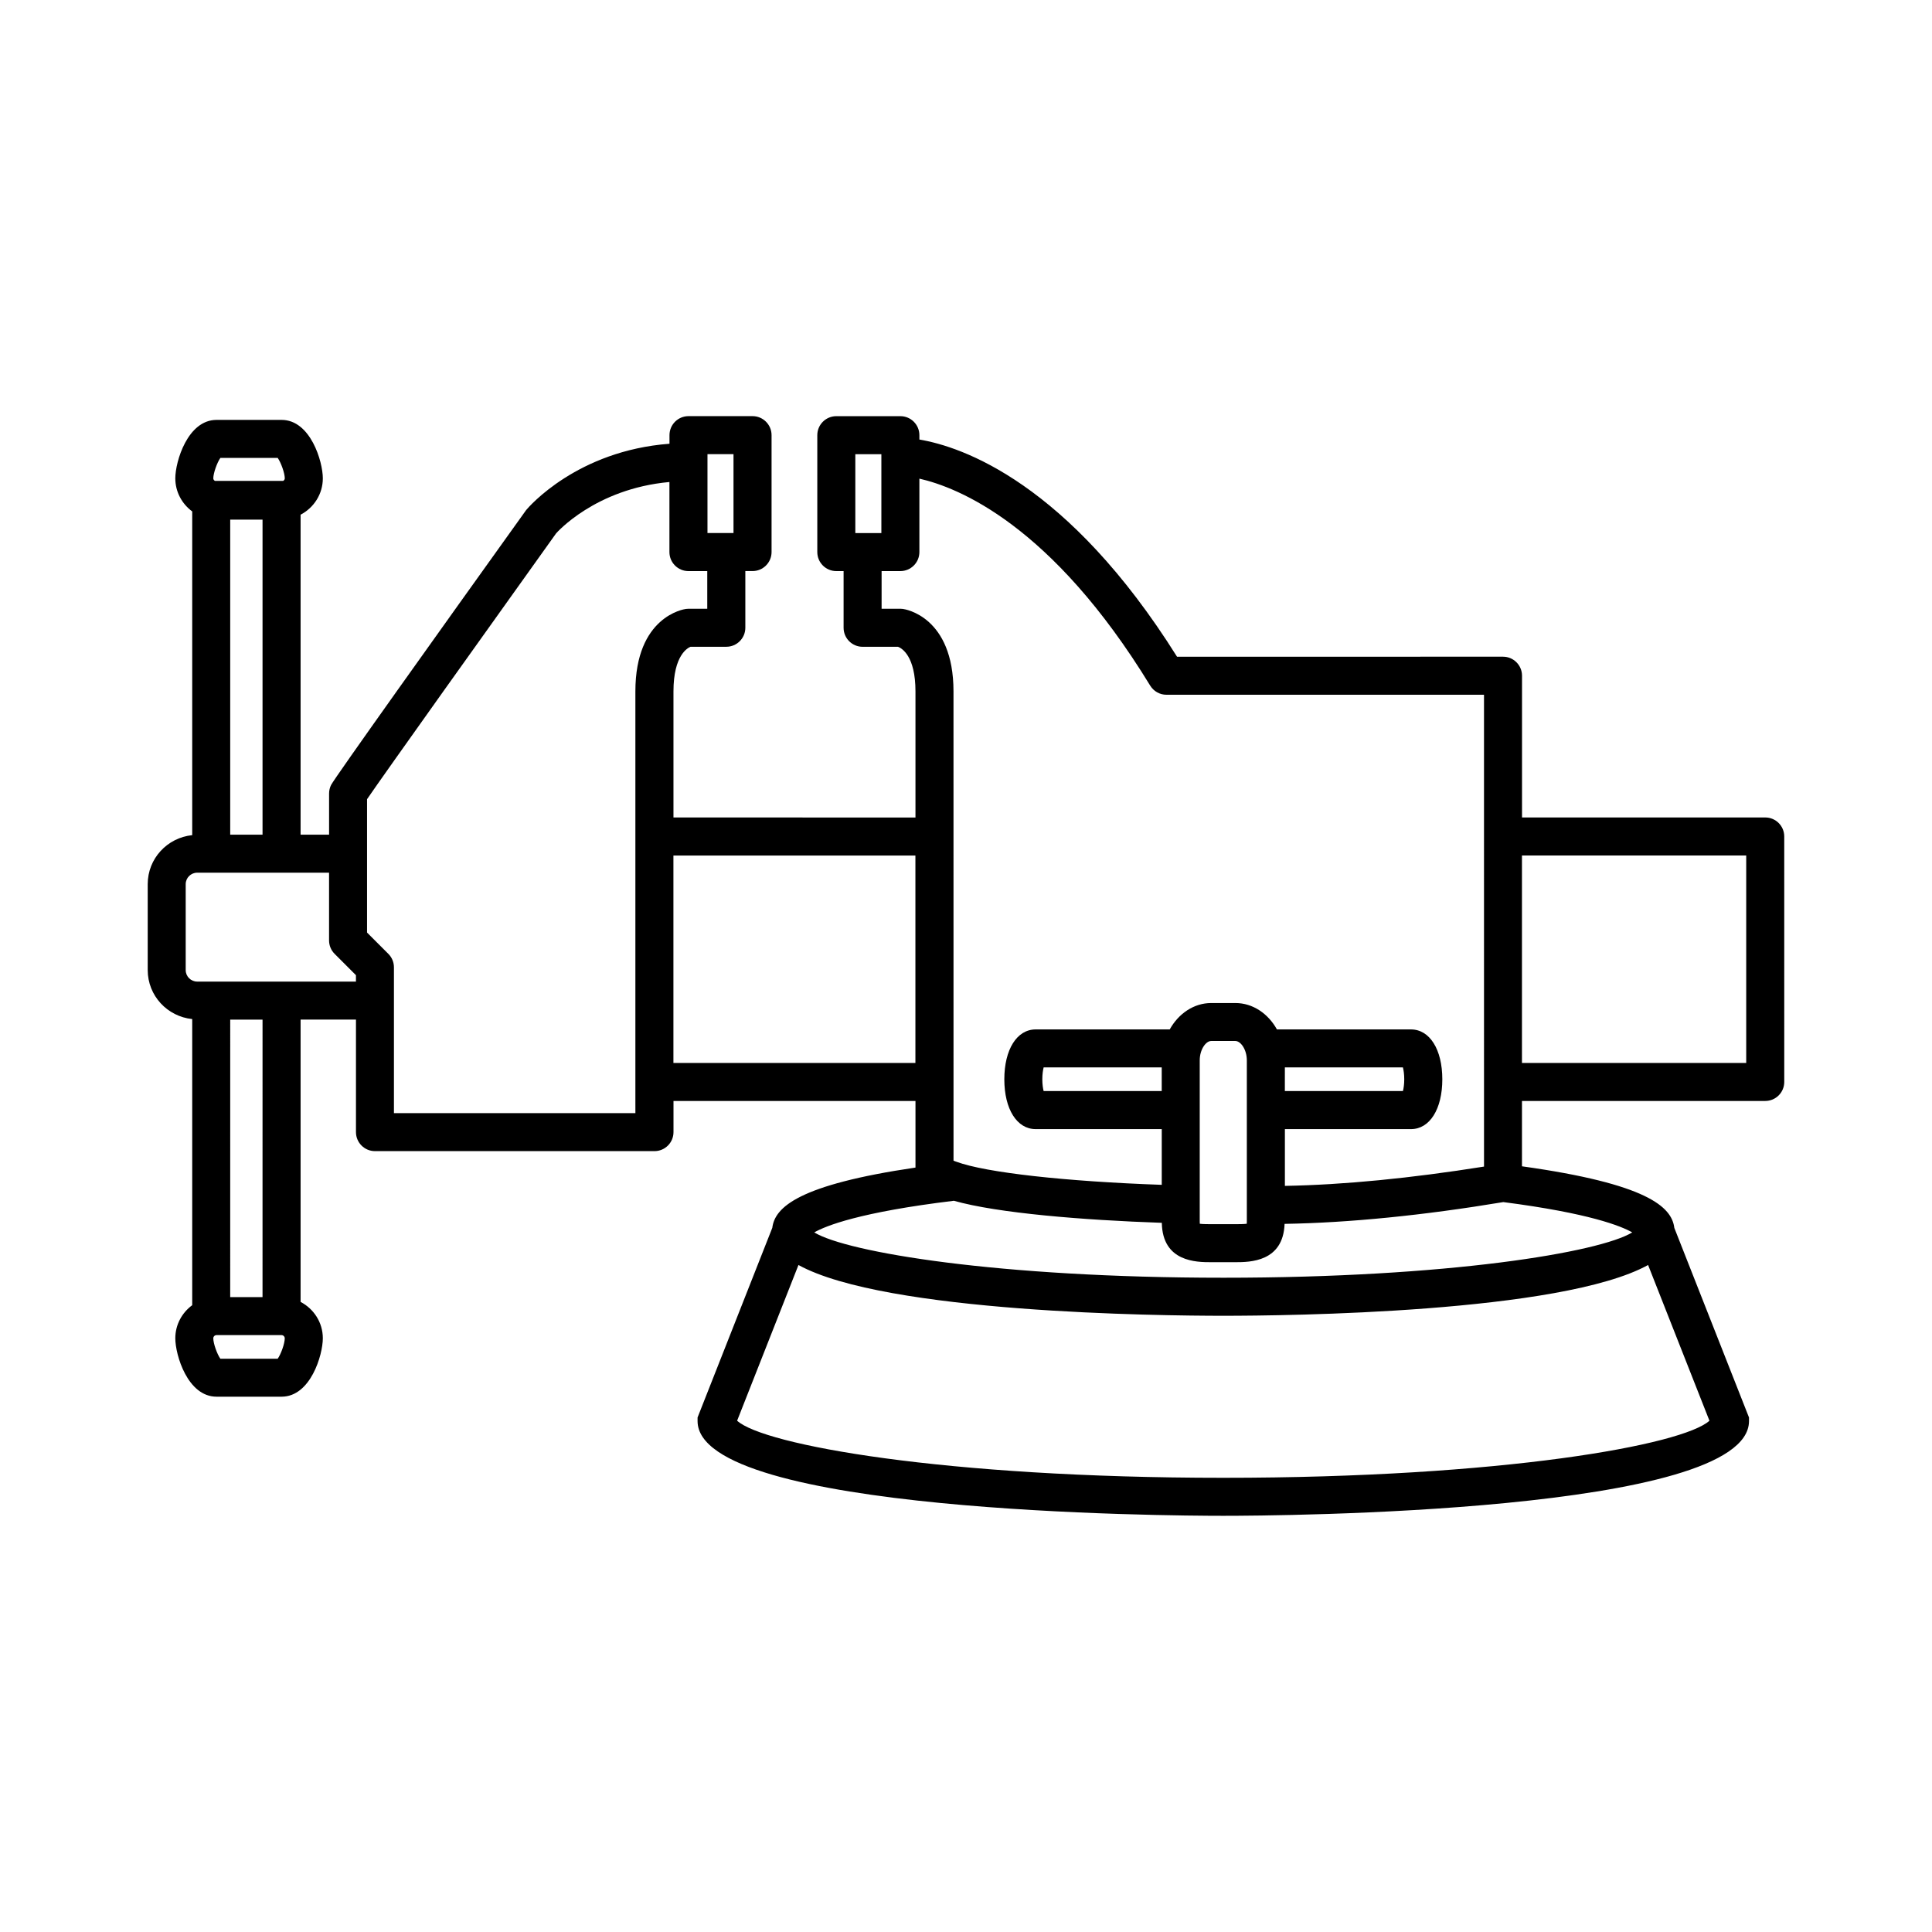 <?xml version="1.0" encoding="UTF-8"?>
<!-- Uploaded to: ICON Repo, www.iconrepo.com, Generator: ICON Repo Mixer Tools -->
<svg fill="#000000" width="800px" height="800px" version="1.1" viewBox="144 144 512 512" xmlns="http://www.w3.org/2000/svg">
 <path d="m611.82 360.64h-64.469v-37.57c0-2.781-2.254-5.039-5.039-5.039l-86.387 0.004c-28.973-46.176-56.973-55.637-68.277-57.555v-1.152c0-2.781-2.258-5.039-5.039-5.039h-16.977c-2.781 0-5.039 2.258-5.039 5.039v30.98c0 2.781 2.258 5.039 5.039 5.039h1.93v15.02c0 2.781 2.258 5.039 5.039 5.039h9.395c0.988 0.383 4.613 2.422 4.613 11.82v33.422l-64.133-0.008v-33.422c0-9.629 3.809-11.531 4.527-11.82h9.48c2.781 0 5.039-2.258 5.039-5.039v-15.02h1.91c2.781 0 5.039-2.258 5.039-5.039v-30.98c0-2.781-2.258-5.039-5.039-5.039h-16.973c-2.781 0-5.039 2.258-5.039 5.039v2.277c-24.379 1.844-37.188 16.605-37.992 17.582-23.07 32.207-50.758 70.992-51.691 72.855-0.348 0.699-0.527 1.473-0.527 2.254v10.906h-7.551v-84.793c3.488-1.828 5.894-5.441 5.894-9.645 0-4.41-3.254-15.48-10.934-15.48h-17.227c-7.68 0-10.934 11.078-10.934 15.48 0 3.606 1.777 6.785 4.481 8.777v85.789c-6.606 0.676-11.793 6.203-11.793 12.977v22.777c0 6.785 5.188 12.312 11.793 12.988v75.824c-2.699 1.988-4.481 5.164-4.481 8.77 0 4.41 3.254 15.48 10.934 15.48h17.227c7.68 0 10.934-11.074 10.934-15.48 0-4.203-2.41-7.812-5.894-9.637v-74.816h14.676v29.816c0 2.785 2.258 5.039 5.039 5.039h74.07c2.781 0 5.039-2.254 5.039-5.039v-8.254h64.129v17.652c-30.965 4.559-37.266 10.488-37.945 15.965l-19.805 50.266v0.953c0 24.398 125.07 25.102 139.32 25.102 14.258 0 139.32-0.707 139.32-25.102v-0.953l-19.793-50.254c-0.684-5.578-7.199-11.672-40.371-16.312v-17.316h64.469c2.785 0 5.039-2.254 5.039-5.039l-0.004-65.051c0.004-2.781-2.246-5.039-5.031-5.039zm-241.15-96.277h6.902v20.902h-6.902zm12.613 41.008c-0.215-0.031-0.438-0.047-0.66-0.047h-4.988v-9.98h4.973c2.781 0 5.039-2.258 5.039-5.039v-19.461c10.227 2.332 35.055 12.133 61.172 54.859 0.918 1.496 2.543 2.414 4.301 2.414h84.156l0.004 125.04c-19.383 3.082-37.141 4.836-52.77 5.113v-15.043h33.414c4.969 0 8.305-5.305 8.305-13.199 0-7.906-3.336-13.219-8.305-13.219h-35.523c-2.336-4.195-6.387-6.996-11.008-6.996h-6.402c-4.613 0-8.664 2.801-11.004 6.996h-35.527c-4.969 0-8.305 5.316-8.305 13.219 0 7.894 3.336 13.199 8.305 13.199h33.418v14.766c-25.355-0.887-46.57-3.223-54.395-6.109l-0.789-0.281-0.008-124.38c0-19.855-12.855-21.777-13.402-21.852zm101.22 121.5h31.285c0.188 0.742 0.352 1.812 0.352 3.144 0 1.32-0.16 2.387-0.348 3.125h-31.293zm-10.078-1.859v42.754c0 0.223-0.012 0.402-0.02 0.543-0.805 0.109-2.195 0.109-3.023 0.109h-6.402c-0.82 0-2.207 0-3.019-0.109-0.012-0.141-0.02-0.324-0.02-0.543v-42.754c0-2.891 1.633-5.141 3.039-5.141h6.402c1.41 0.004 3.043 2.25 3.043 5.141zm-22.555 8.129h-31.297c-0.188-0.734-0.348-1.805-0.348-3.125 0-1.328 0.168-2.402 0.352-3.144h31.293zm-120.38-168.78h6.898v20.902h-6.898zm-126.48 100.84v-83.5h8.566v83.5zm-2.609-99.844h15.195c0.852 1.188 1.875 4.031 1.875 5.406 0 0.309-0.188 0.523-0.43 0.68h-18.082c-0.242-0.152-0.43-0.371-0.43-0.68 0-1.375 1.02-4.219 1.871-5.406zm15.191 238.72h-15.191c-0.852-1.184-1.875-4.031-1.875-5.406 0-0.469 0.383-0.852 0.855-0.852h17.227c0.473 0 0.855 0.383 0.855 0.852 0.004 1.379-1.02 4.223-1.871 5.406zm-4.019-16.332h-8.566l0.004-73.535h8.566zm-17.316-83.613c-1.676 0-3.043-1.367-3.043-3.043v-22.777c0-1.672 1.367-3.039 3.043-3.039h34.949v17.949c0 1.336 0.527 2.621 1.477 3.562l5.648 5.648v1.699zm116.13 34.855h-63.988v-38.637c0-1.336-0.527-2.621-1.477-3.562l-5.648-5.648v-35.348c4.816-7.055 32.004-45.137 50.082-70.418 0.105-0.125 10.324-11.855 30.051-13.637v18.57c0 2.781 2.258 5.039 5.039 5.039h4.988v9.98h-4.988c-0.223 0-0.438 0.016-0.66 0.047-0.543 0.07-13.402 1.996-13.402 21.852v108.55zm10.078-13.285v-54.98h64.129v54.977l-64.129-0.004zm145.71 109.93c-74.055 0-121.83-8.711-128.83-15.129l16.258-41.266c23.016 12.699 95.82 13.457 112.58 13.457 16.75 0 89.559-0.754 112.58-13.457l16.258 41.266c-7.012 6.418-54.789 15.129-128.84 15.129zm0-53.02c-59.676 0-99.723-6.734-108.39-12.012 3.031-1.738 12.066-5.367 37.004-8.383 11.648 3.301 34.32 5.129 55.105 5.844 0.188 10.395 9.195 10.434 13.078 10.434h6.402c3.848 0 12.691-0.066 13.055-10.156 17.121-0.293 36.613-2.227 57.969-5.773 22.832 2.949 31.25 6.367 34.168 8.035-8.66 5.281-48.715 12.012-108.39 12.012zm138.59-56.914h-59.43v-54.98h59.43z"/>
</svg>